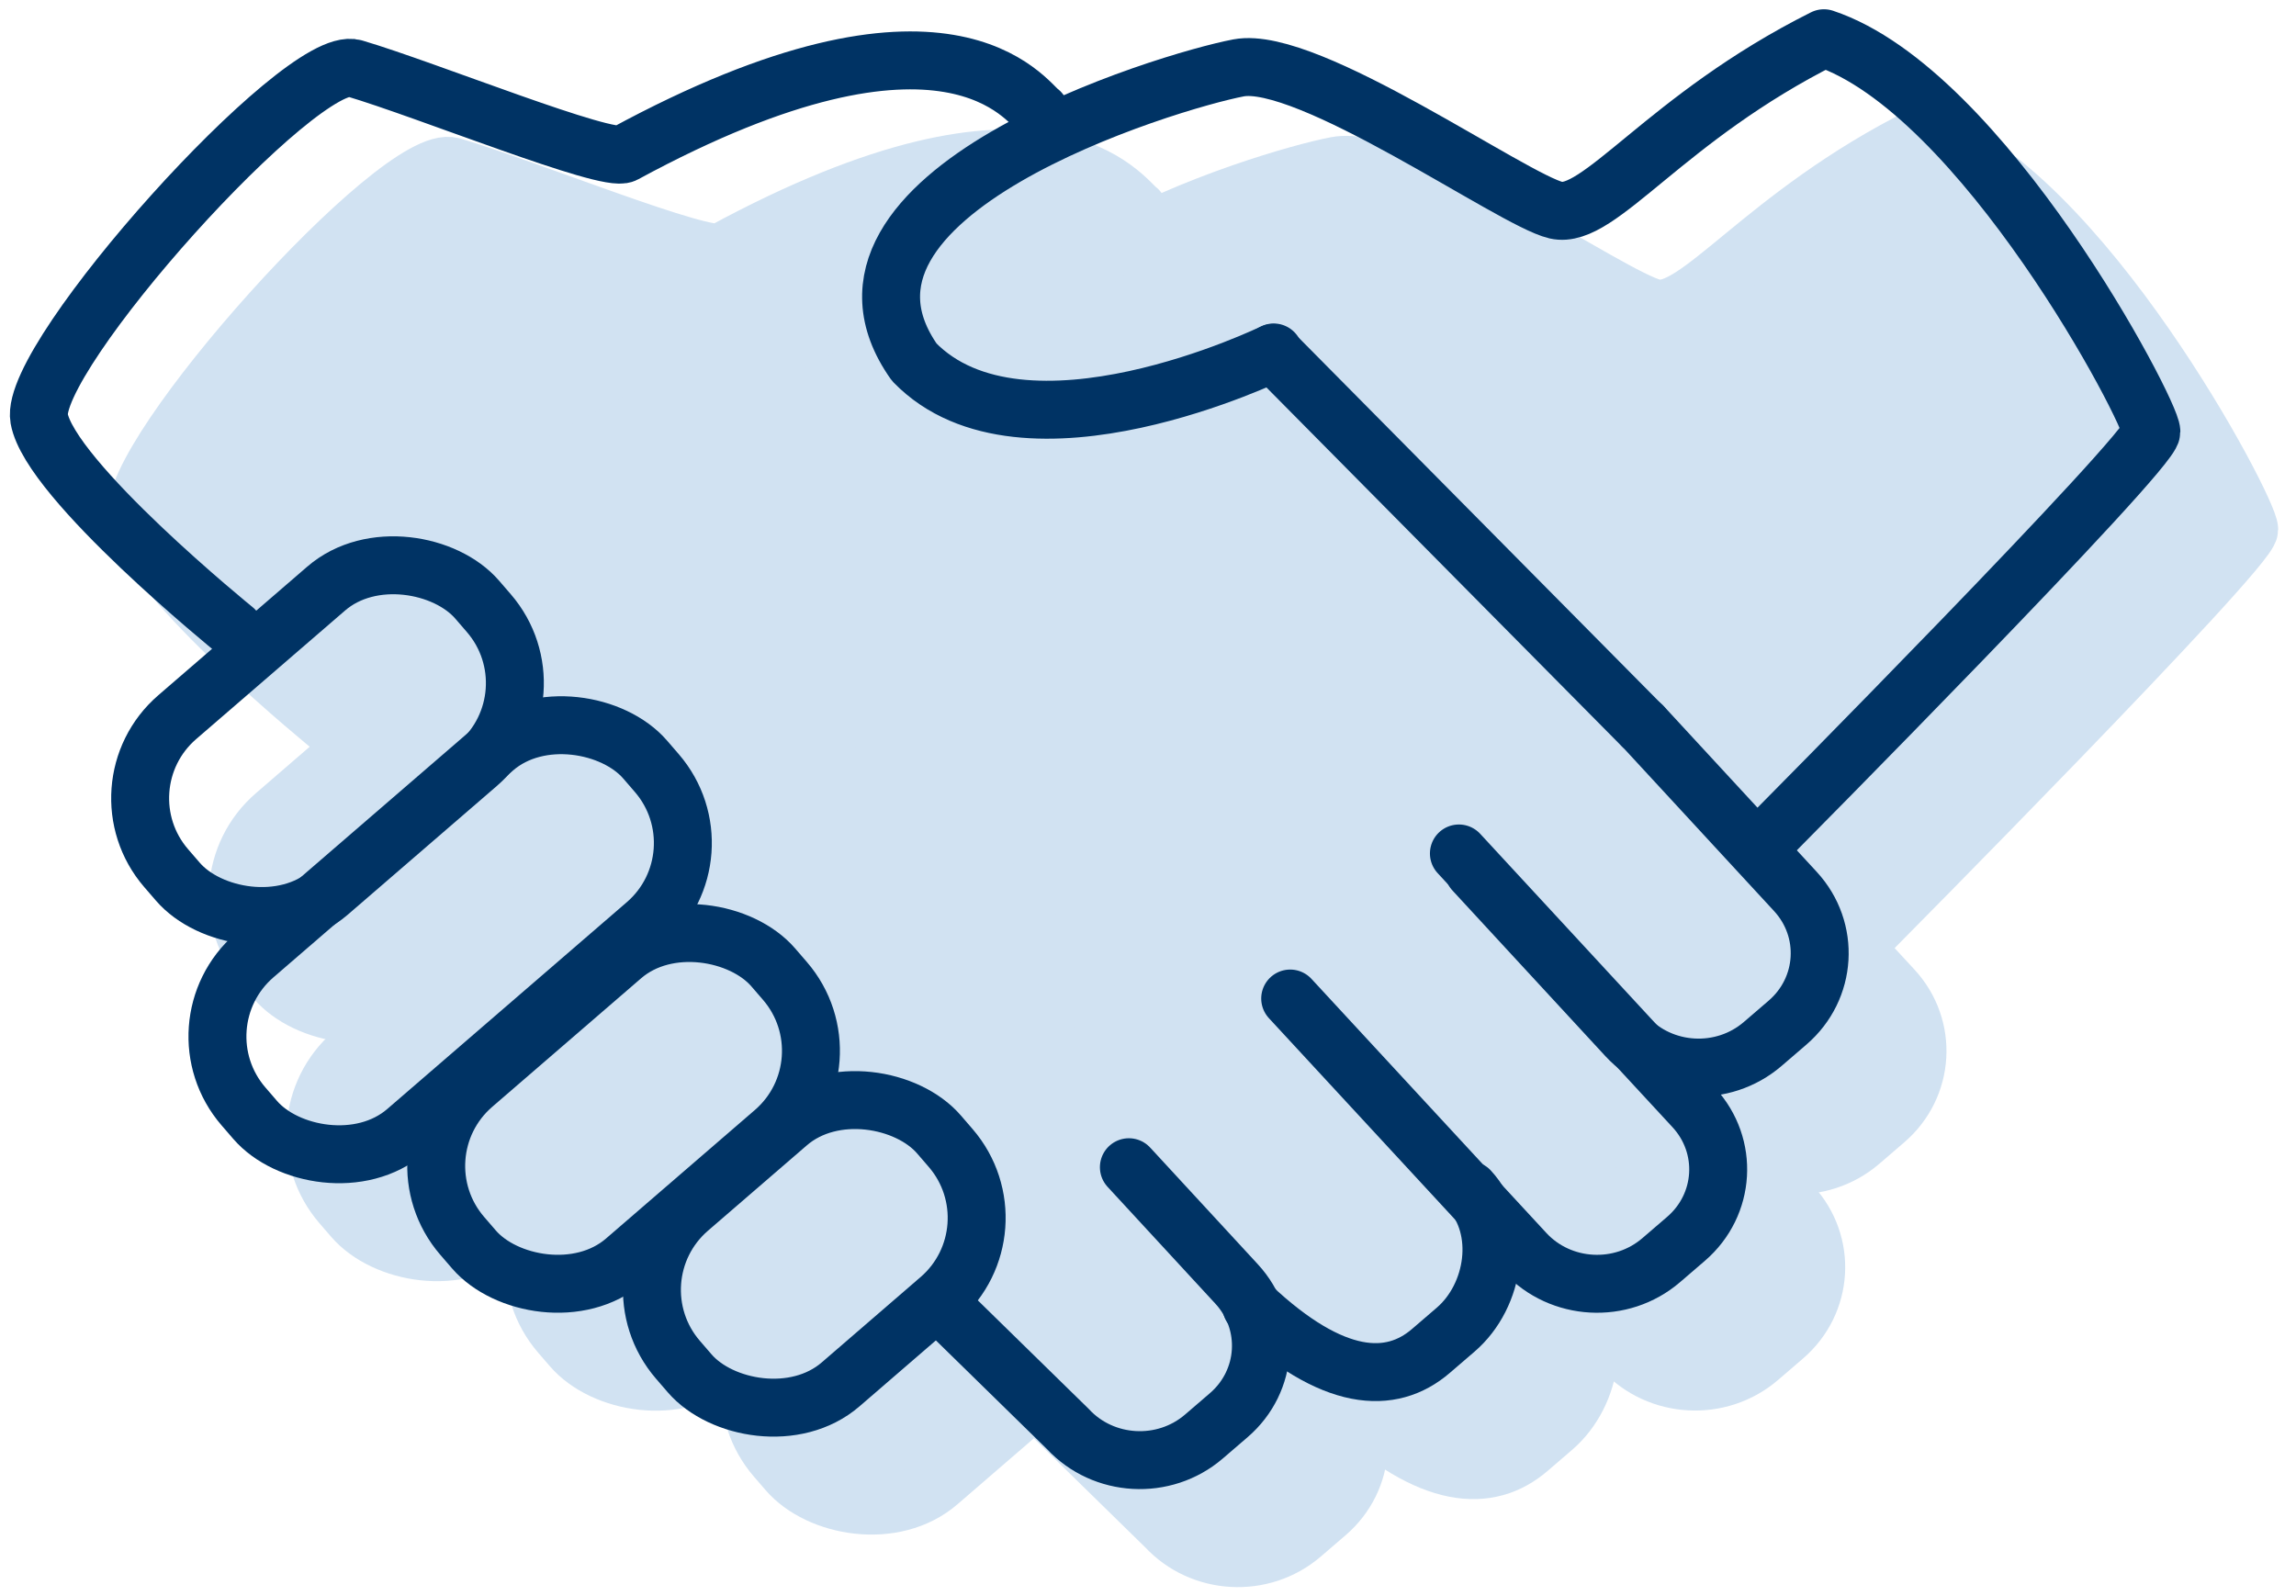 <?xml version="1.0" encoding="UTF-8"?>
<svg id="client" xmlns="http://www.w3.org/2000/svg" width="99.07" height="68.89" viewBox="0 0 99.07 68.89">
  <defs>
    <style>
      .cls-1 {
        fill: #d1e2f2;
        stroke: #d1e2f2;
      }

      .cls-1, .cls-2 {
        stroke-linecap: round;
        stroke-linejoin: round;
        stroke-width: 2.5px;
      }

      .cls-2 {
        fill: none;
        stroke: #003364;
      }
    </style>
  </defs>
  <g>
    <path class="cls-1" d="m49.1,9.05c-.57-.38-3.93-5.78-17.93,1.82-.74.4-8.53-2.77-11.65-3.69-2.28-.68-14.07,12.46-13.61,15.11s8.42,9.11,8.42,9.11"/>
    <rect class="cls-1" x="9.48" y="31.18" width="17.73" height="10.01" rx="4.62" ry="4.62" transform="translate(-19.19 20.79) rotate(-40.81)"/>
    <rect class="cls-1" x="12.2" y="39.78" width="22.9" height="10.01" rx="4.62" ry="4.62" transform="translate(-23.52 26.34) rotate(-40.81)"/>
    <rect class="cls-1" x="22.27" y="47.06" width="17.73" height="10.01" rx="4.62" ry="4.62" transform="translate(-26.46 33) rotate(-40.81)"/>
    <rect class="cls-1" x="31.92" y="53.34" width="14.88" height="10.01" rx="4.62" ry="4.62" transform="translate(-28.56 39.9) rotate(-40.81)"/>
    <g>
      <path class="cls-1" d="m67.81,41.8l6.6,7.15c1.53,1.65,4.15,1.8,5.87.32l1.07-.92c1.71-1.47,1.86-4.01.34-5.66l-6.6-7.15"/>
      <path class="cls-1" d="m59.9,47.31l10.14,10.97c1.53,1.65,4.15,1.8,5.87.32l1.07-.92c1.71-1.47,1.86-4.01.34-5.66l-10.14-10.97"/>
      <path class="cls-1" d="m14.61,24.93l29.34-15.26,33.97,23.81-4.84,14.32-5.45,7.79c1.53,1.65,1.11,4.54-.6,6.02l-1.07.92c-1.71,1.47-4.22,1.39-7.75-1.93"/>
      <path class="cls-1" d="m44.68,60.39l5.63,5.51c1.53,1.65,4.15,1.8,5.87.32l1.07-.92c1.71-1.47,1.86-4.01.34-5.66l-4.65-5.04"/>
    </g>
    <line class="cls-1" x1="59.16" y1="19.46" x2="75.09" y2="35.55"/>
    <path class="cls-1" d="m80.64,40.26s16.41-16.55,16.41-17.41-7.28-14.7-14.13-16.98c-6.85,3.43-9.7,7.85-11.56,7.42-1.86-.43-10.7-6.71-13.7-6.14s-19.12,5.42-13.99,12.7c4.71,4.85,15.51-.42,15.51-.42"/>
  </g>
  <polygon class="cls-1" points="21.88 36.38 38.72 33.19 55.56 53.51 49.76 60.77 21.88 36.38"/>
  <g>
    <path class="cls-2" d="m44.87,4.82c-.57-.38-3.93-5.78-17.93,1.82-.74.4-8.53-2.77-11.65-3.69C13.01,2.27,1.22,15.4,1.69,18.06s8.42,9.11,8.42,9.11"/>
    <rect class="cls-2" x="5.26" y="26.96" width="17.73" height="10.01" rx="4.62" ry="4.62" transform="translate(-17.45 17) rotate(-40.81)"/>
    <rect class="cls-2" x="7.97" y="35.55" width="22.9" height="10.01" rx="4.62" ry="4.62" transform="translate(-21.78 22.55) rotate(-40.81)"/>
    <rect class="cls-2" x="18.04" y="42.83" width="17.73" height="10.01" rx="4.62" ry="4.62" transform="translate(-24.72 29.21) rotate(-40.81)"/>
    <rect class="cls-2" x="27.69" y="49.11" width="14.88" height="10.01" rx="4.62" ry="4.62" transform="translate(-26.82 36.11) rotate(-40.81)"/>
    <g>
      <path class="cls-2" d="m63.59,37.58l6.6,7.15c1.53,1.65,4.15,1.8,5.87.32l1.07-.92c1.71-1.47,1.86-4.01.34-5.66l-6.6-7.15"/>
      <path class="cls-2" d="m55.67,43.09l10.14,10.97c1.53,1.65,4.15,1.8,5.87.32l1.07-.92c1.71-1.47,1.86-4.01.34-5.66l-10.14-10.97"/>
      <path class="cls-2" d="m53.99,56.37c3.53,3.32,6.04,3.4,7.75,1.93l1.07-.92c1.71-1.47,2.13-4.36.6-6.02"/>
      <path class="cls-2" d="m40.45,56.16l5.63,5.51c1.53,1.65,4.15,1.8,5.87.32l1.07-.92c1.71-1.47,1.86-4.01.34-5.66l-4.65-5.04"/>
    </g>
    <line class="cls-2" x1="54.93" y1="15.23" x2="70.86" y2="31.32"/>
    <path class="cls-2" d="m76.42,36.04s16.41-16.55,16.41-17.41-7.28-14.7-14.13-16.98c-6.85,3.43-9.7,7.85-11.56,7.42-1.86-.43-10.7-6.71-13.7-6.14s-19.12,5.42-13.99,12.7c4.71,4.85,15.51-.42,15.51-.42"/>
  </g>
</svg>